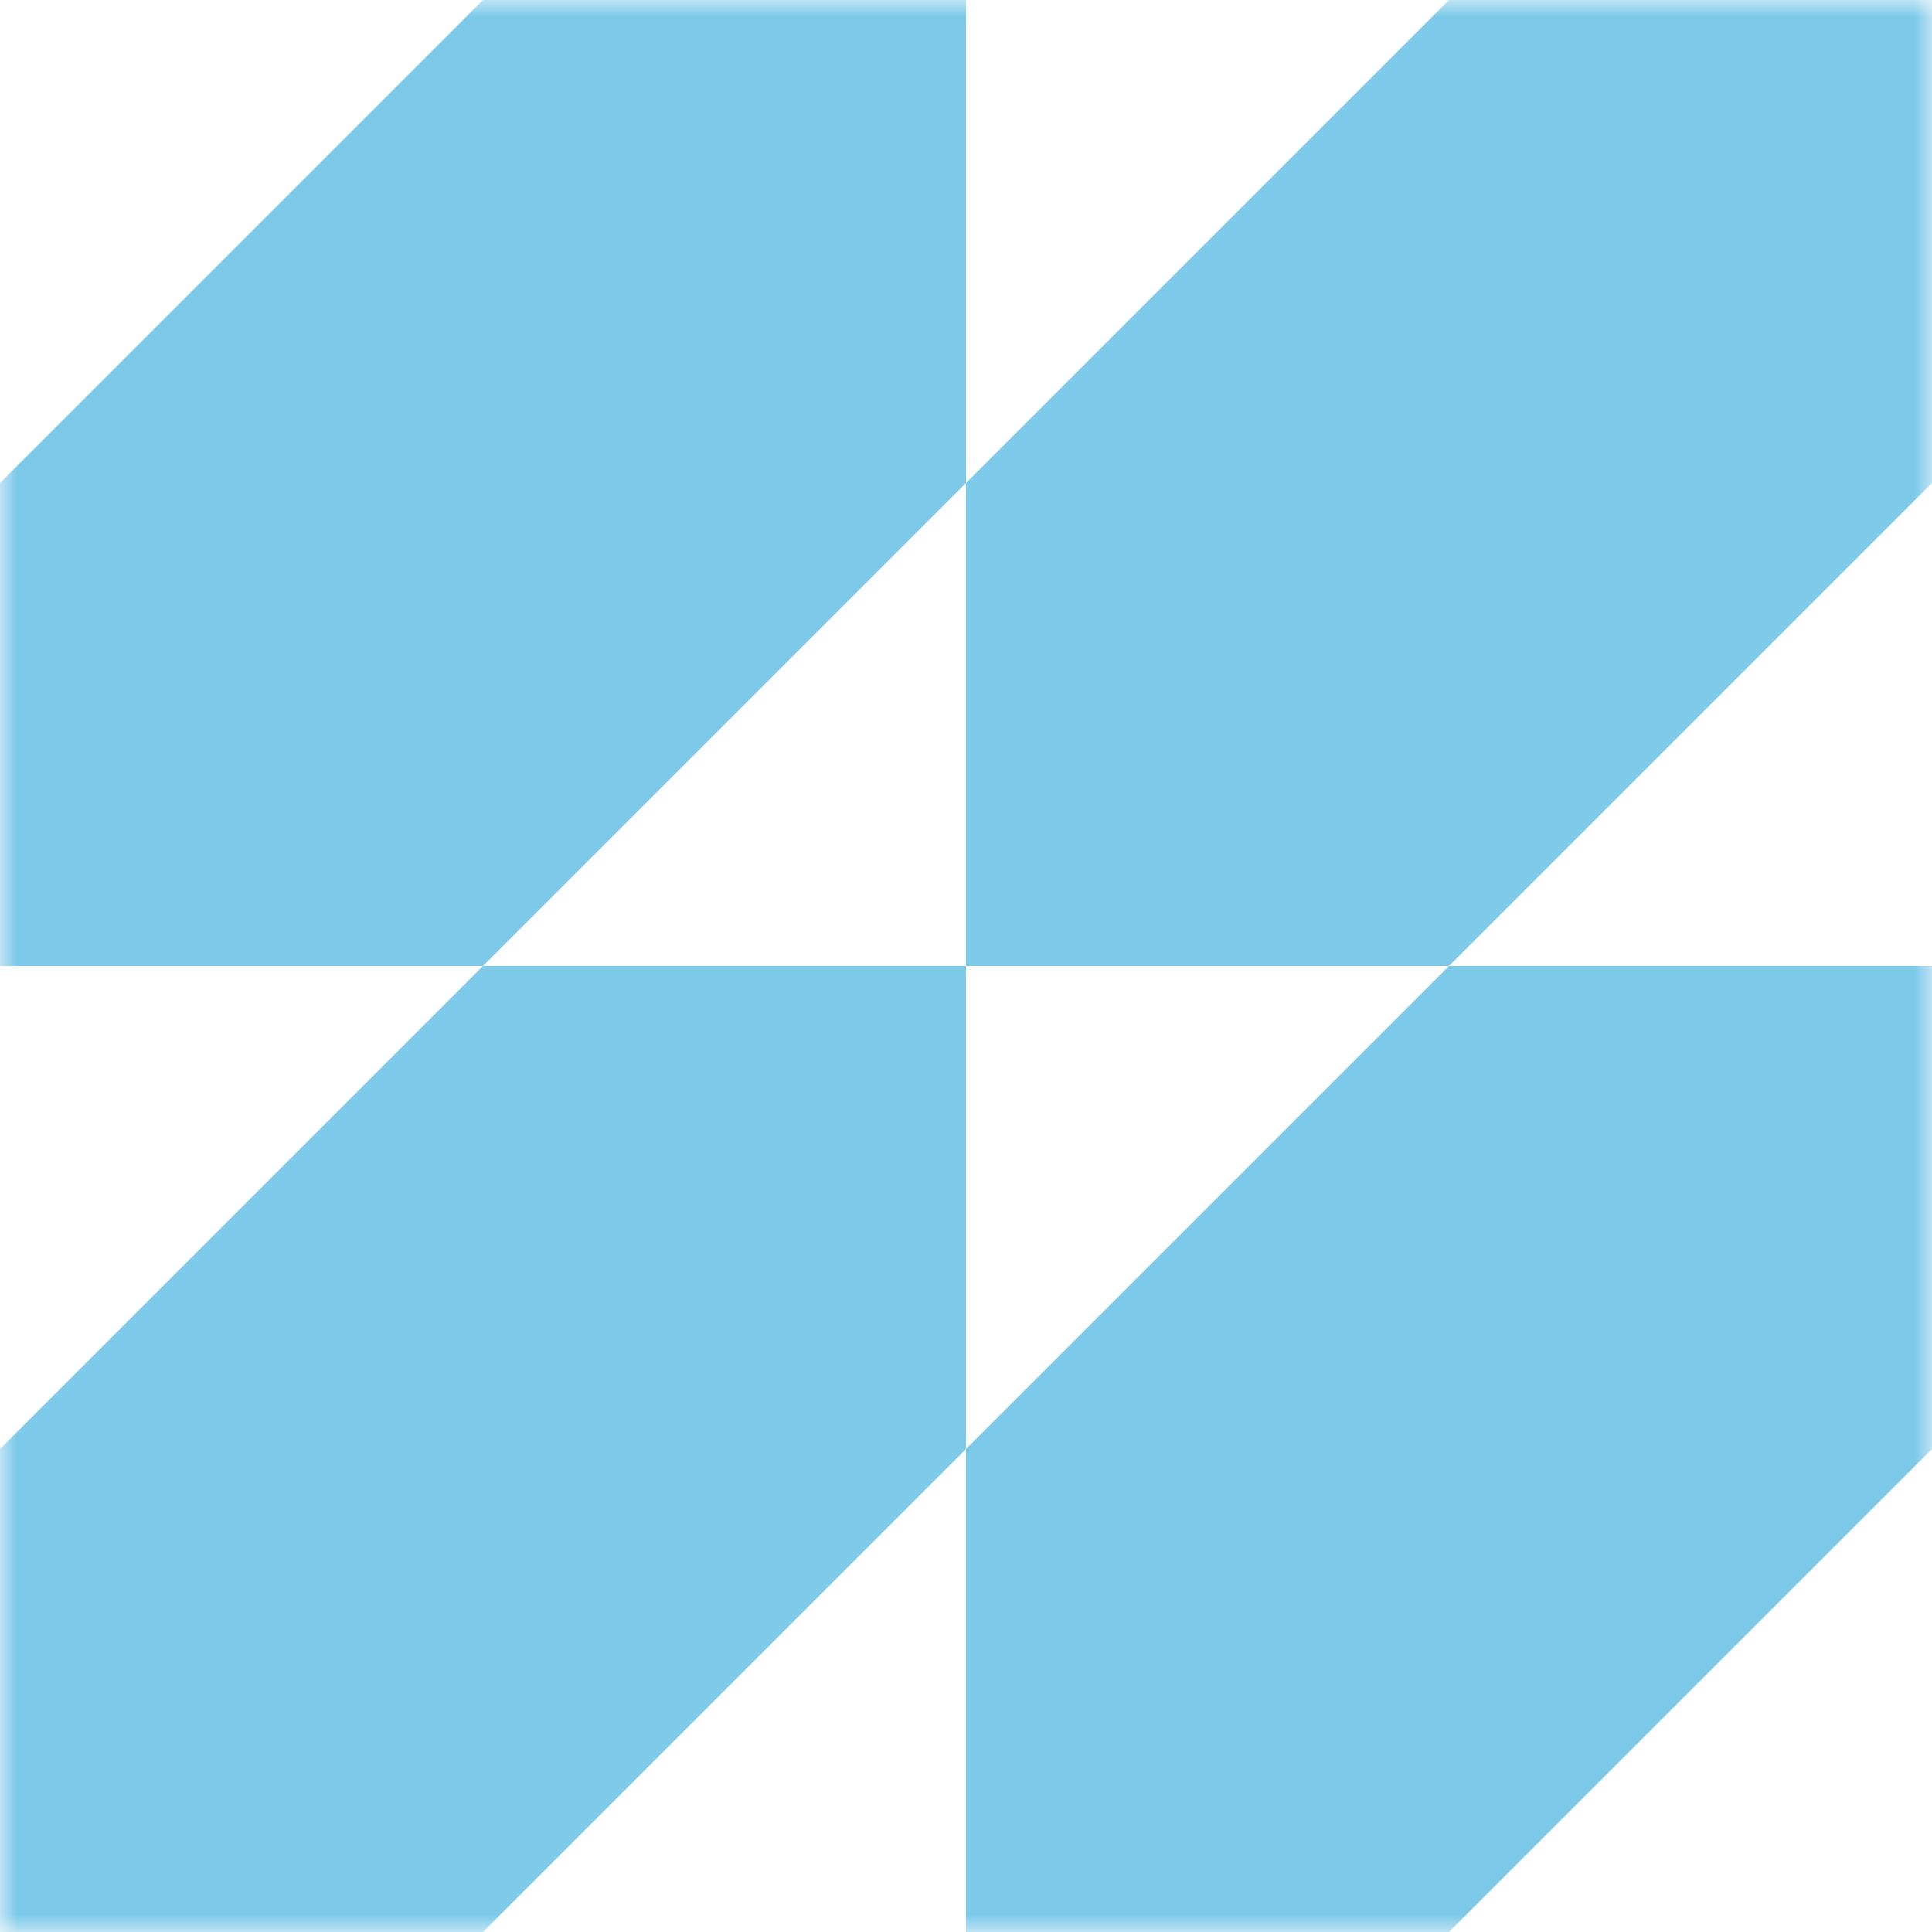 <?xml version="1.0" encoding="UTF-8"?> <svg xmlns="http://www.w3.org/2000/svg" width="56" height="56" viewBox="0 0 56 56" fill="none"><g clip-path="url(#clip0_2200_392)"><mask id="mask0_2200_392" style="mask-type:luminance" maskUnits="userSpaceOnUse" x="0" y="0" width="56" height="56"><path d="M56 0H0V56H56V0Z" fill="white"></path></mask><g mask="url(#mask0_2200_392)"><path fill-rule="evenodd" clip-rule="evenodd" d="M14 0H28V14L21 21L14 28H0V14L7 7L14 0ZM28 28H14L7 35L0 42V56H14L21 49L28 42V56H42L49 49L56 42V28H42L49 21L56 14V0H42L35 7L28 14V28ZM28 28H42L35 35L28 42V28Z" fill="#7CC9EA"></path></g></g><defs><clipPath id="clip0_2200_392"><rect width="56" height="56" fill="white"></rect></clipPath></defs></svg> 
